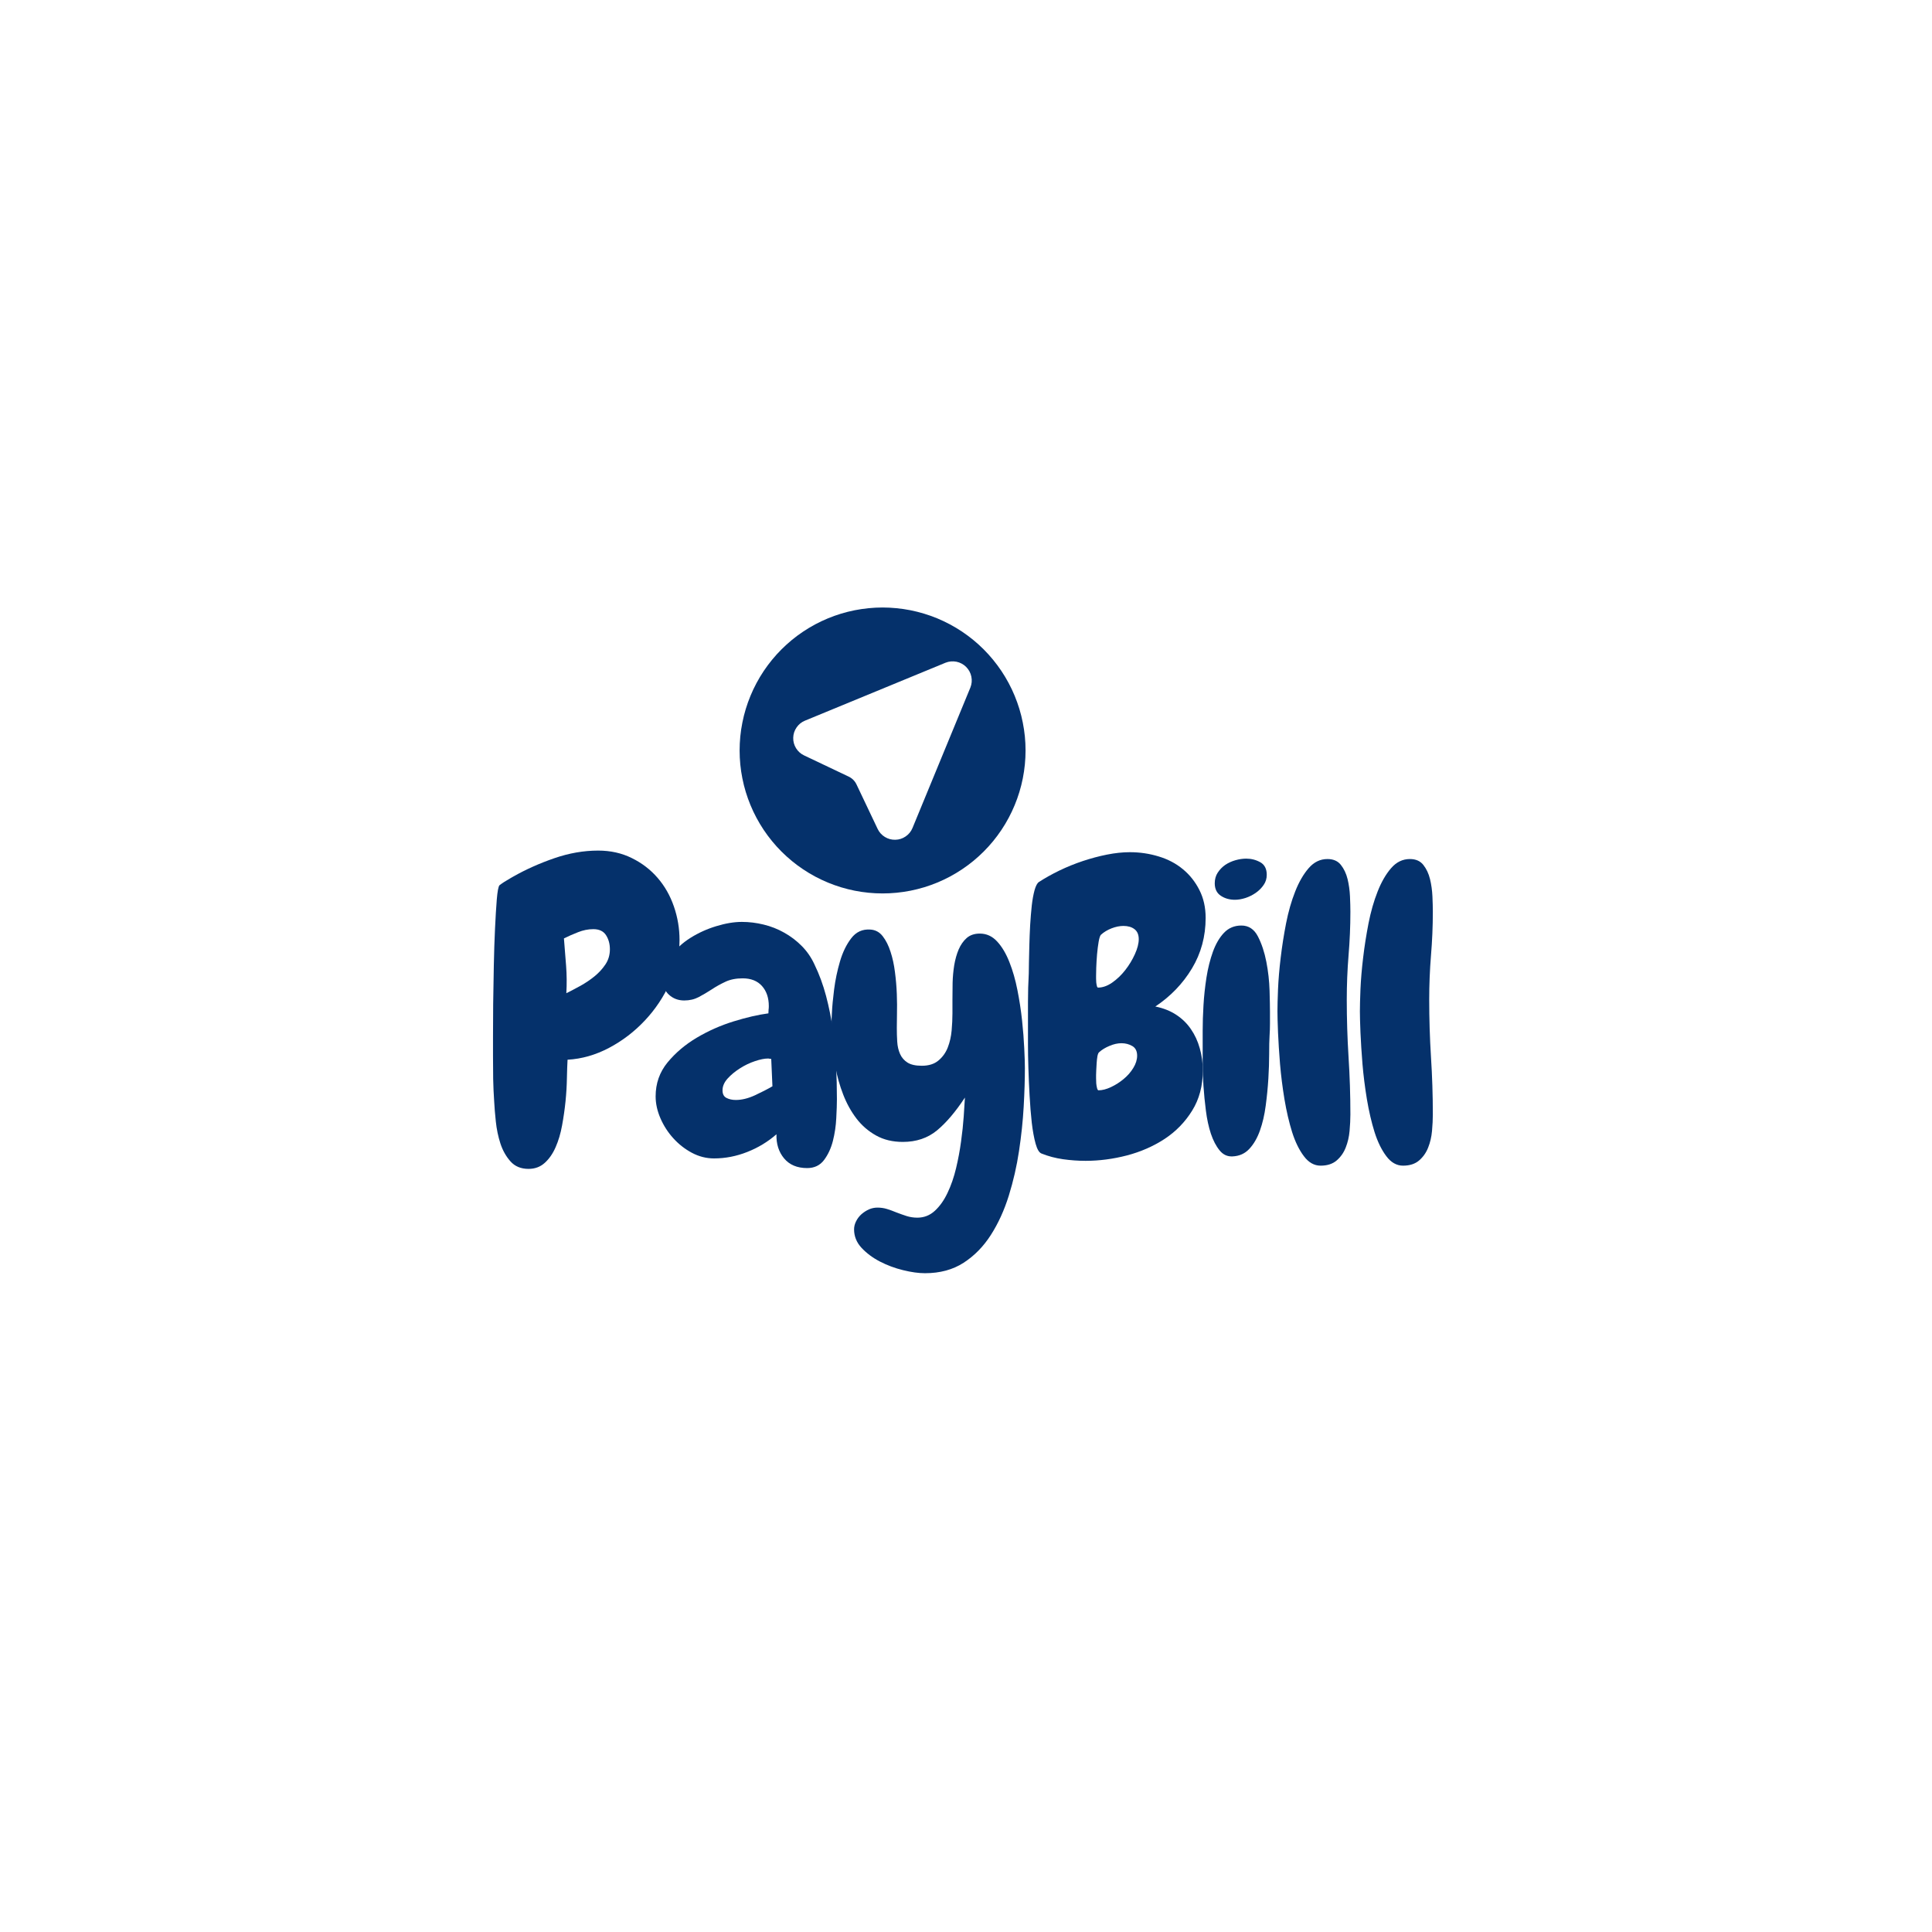 <svg xmlns="http://www.w3.org/2000/svg" xmlns:xlink="http://www.w3.org/1999/xlink" width="500" zoomAndPan="magnify" viewBox="0 0 375 375" height="500" preserveAspectRatio="xMidYMid meet" version="1.2"><defs><clipPath id="d9f71c6cf5"><path d="M 143.559 117.914 L 199.059 117.914 L 199.059 173.414 L 143.559 173.414 Z M 143.559 117.914 "/></clipPath></defs><g id="02cc56c621"><g style="fill:#05316b;fill-opacity:1;"><g transform="translate(93.271, 224.379)"><path style="stroke:none" d="M 38.625 -41.922 C 38.625 -39.098 38.008 -36.332 36.781 -33.625 C 35.562 -30.914 33.938 -28.477 31.906 -26.312 C 29.875 -24.145 27.551 -22.367 24.938 -20.984 C 22.332 -19.609 19.648 -18.844 16.891 -18.688 C 16.836 -17.75 16.797 -16.562 16.766 -15.125 C 16.742 -13.695 16.656 -12.203 16.5 -10.641 C 16.344 -9.078 16.117 -7.508 15.828 -5.938 C 15.547 -4.375 15.129 -2.969 14.578 -1.719 C 14.035 -0.469 13.332 0.547 12.469 1.328 C 11.613 2.109 10.562 2.5 9.312 2.5 C 7.844 2.5 6.676 2.016 5.812 1.047 C 4.957 0.086 4.305 -1.066 3.859 -2.422 C 3.422 -3.773 3.125 -5.195 2.969 -6.688 C 2.812 -8.176 2.707 -9.441 2.656 -10.484 C 2.551 -11.992 2.484 -13.477 2.453 -14.938 C 2.43 -16.395 2.422 -17.879 2.422 -19.391 C 2.422 -20.066 2.422 -21.332 2.422 -23.188 C 2.422 -25.039 2.43 -27.148 2.453 -29.516 C 2.484 -31.891 2.523 -34.367 2.578 -36.953 C 2.629 -39.535 2.707 -41.93 2.812 -44.141 C 2.914 -46.359 3.031 -48.25 3.156 -49.812 C 3.289 -51.375 3.461 -52.285 3.672 -52.547 C 3.723 -52.598 3.879 -52.711 4.141 -52.891 C 4.398 -53.078 4.688 -53.258 5 -53.438 C 5.312 -53.625 5.598 -53.797 5.859 -53.953 C 6.117 -54.109 6.301 -54.211 6.406 -54.266 C 8.812 -55.629 11.445 -56.805 14.312 -57.797 C 17.176 -58.785 20.016 -59.281 22.828 -59.281 C 25.234 -59.281 27.41 -58.797 29.359 -57.828 C 31.316 -56.867 32.984 -55.594 34.359 -54 C 35.742 -52.406 36.801 -50.551 37.531 -48.438 C 38.258 -46.332 38.625 -44.16 38.625 -41.922 Z M 25.109 -40.125 C 25.109 -41.164 24.859 -42.078 24.359 -42.859 C 23.859 -43.641 23.035 -44.031 21.891 -44.031 C 20.898 -44.031 19.91 -43.832 18.922 -43.438 C 17.93 -43.051 17.02 -42.648 16.188 -42.234 C 16.344 -40.398 16.484 -38.625 16.609 -36.906 C 16.742 -35.188 16.758 -33.414 16.656 -31.594 C 17.488 -32.008 18.398 -32.488 19.391 -33.031 C 20.379 -33.582 21.289 -34.195 22.125 -34.875 C 22.957 -35.551 23.66 -36.316 24.234 -37.172 C 24.816 -38.035 25.109 -39.02 25.109 -40.125 Z M 25.109 -40.125 "/></g></g><g style="fill:#05316b;fill-opacity:1;"><g transform="translate(126.867, 224.379)"><path style="stroke:none" d="M 35.578 -11.031 C 35.578 -10.094 35.535 -8.863 35.453 -7.344 C 35.379 -5.832 35.16 -4.359 34.797 -2.922 C 34.43 -1.492 33.859 -0.258 33.078 0.781 C 32.297 1.82 31.203 2.344 29.797 2.344 C 27.867 2.344 26.379 1.719 25.328 0.469 C 24.285 -0.781 23.789 -2.344 23.844 -4.219 C 22.176 -2.758 20.285 -1.613 18.172 -0.781 C 16.066 0.051 13.922 0.469 11.734 0.469 C 10.223 0.469 8.785 0.102 7.422 -0.625 C 6.066 -1.352 4.867 -2.289 3.828 -3.438 C 2.785 -4.582 1.953 -5.875 1.328 -7.312 C 0.703 -8.75 0.391 -10.172 0.391 -11.578 C 0.391 -14.078 1.156 -16.266 2.688 -18.141 C 4.227 -20.016 6.117 -21.617 8.359 -22.953 C 10.609 -24.285 12.992 -25.344 15.516 -26.125 C 18.047 -26.906 20.301 -27.426 22.281 -27.688 C 22.281 -27.945 22.289 -28.18 22.312 -28.391 C 22.344 -28.598 22.359 -28.832 22.359 -29.094 C 22.359 -30.707 21.914 -32.008 21.031 -33 C 20.145 -33.988 18.895 -34.484 17.281 -34.484 C 15.977 -34.484 14.859 -34.258 13.922 -33.812 C 12.984 -33.375 12.098 -32.879 11.266 -32.328 C 10.43 -31.785 9.594 -31.289 8.75 -30.844 C 7.914 -30.406 6.977 -30.188 5.938 -30.188 C 4.789 -30.188 3.812 -30.551 3 -31.281 C 2.195 -32.008 1.797 -32.945 1.797 -34.094 C 1.797 -35.812 2.301 -37.375 3.312 -38.781 C 4.332 -40.195 5.613 -41.383 7.156 -42.344 C 8.695 -43.312 10.363 -44.066 12.156 -44.609 C 13.957 -45.16 15.613 -45.438 17.125 -45.438 C 18.531 -45.438 19.938 -45.266 21.344 -44.922 C 22.75 -44.586 24.078 -44.066 25.328 -43.359 C 26.586 -42.66 27.723 -41.801 28.734 -40.781 C 29.754 -39.758 30.578 -38.57 31.203 -37.219 C 32.141 -35.289 32.895 -33.242 33.469 -31.078 C 34.039 -28.922 34.484 -26.707 34.797 -24.438 C 35.109 -22.164 35.316 -19.895 35.422 -17.625 C 35.523 -15.363 35.578 -13.164 35.578 -11.031 Z M 23.062 -13.531 L 22.828 -18.844 C 22.723 -18.844 22.617 -18.852 22.516 -18.875 C 22.41 -18.906 22.305 -18.922 22.203 -18.922 C 21.523 -18.922 20.676 -18.75 19.656 -18.406 C 18.645 -18.07 17.672 -17.602 16.734 -17 C 15.797 -16.406 15 -15.742 14.344 -15.016 C 13.695 -14.285 13.375 -13.531 13.375 -12.75 C 13.375 -12.02 13.633 -11.523 14.156 -11.266 C 14.676 -11.004 15.273 -10.875 15.953 -10.875 C 17.098 -10.875 18.32 -11.172 19.625 -11.766 C 20.926 -12.367 22.07 -12.957 23.062 -13.531 Z M 23.062 -13.531 "/></g></g><g style="fill:#05316b;fill-opacity:1;"><g transform="translate(160.228, 224.379)"><path style="stroke:none" d="M 19.312 22.75 C 18.062 22.75 16.641 22.551 15.047 22.156 C 13.461 21.77 11.969 21.211 10.562 20.484 C 9.156 19.754 7.969 18.867 7 17.828 C 6.031 16.785 5.547 15.586 5.547 14.234 C 5.547 13.711 5.676 13.191 5.938 12.672 C 6.195 12.148 6.547 11.691 6.984 11.297 C 7.43 10.91 7.914 10.598 8.438 10.359 C 8.969 10.129 9.52 10.016 10.094 10.016 C 10.719 10.016 11.328 10.102 11.922 10.281 C 12.523 10.469 13.141 10.691 13.766 10.953 C 14.441 11.211 15.102 11.445 15.75 11.656 C 16.406 11.863 17.098 11.969 17.828 11.969 C 19.129 11.969 20.258 11.523 21.219 10.641 C 22.188 9.754 23.008 8.594 23.688 7.156 C 24.375 5.719 24.926 4.125 25.344 2.375 C 25.758 0.633 26.082 -1.094 26.312 -2.812 C 26.551 -4.531 26.723 -6.145 26.828 -7.656 C 26.93 -9.176 27.008 -10.406 27.062 -11.344 C 25.238 -8.57 23.426 -6.441 21.625 -4.953 C 19.82 -3.473 17.617 -2.734 15.016 -2.734 C 13.035 -2.734 11.301 -3.148 9.812 -3.984 C 8.32 -4.816 7.055 -5.91 6.016 -7.266 C 4.973 -8.629 4.113 -10.18 3.438 -11.922 C 2.758 -13.672 2.25 -15.484 1.906 -17.359 C 1.57 -19.234 1.352 -21.07 1.25 -22.875 C 1.145 -24.676 1.145 -26.332 1.25 -27.844 C 1.301 -28.988 1.441 -30.484 1.672 -32.328 C 1.91 -34.18 2.289 -35.992 2.812 -37.766 C 3.332 -39.547 4.062 -41.047 5 -42.266 C 5.938 -43.492 7.164 -44.055 8.688 -43.953 C 9.676 -43.898 10.484 -43.469 11.109 -42.656 C 11.734 -41.852 12.238 -40.848 12.625 -39.641 C 13.02 -38.441 13.305 -37.125 13.484 -35.688 C 13.672 -34.258 13.789 -32.844 13.844 -31.438 C 13.895 -30.031 13.906 -28.738 13.875 -27.562 C 13.852 -26.395 13.844 -25.5 13.844 -24.875 C 13.844 -23.977 13.867 -23.086 13.922 -22.203 C 13.973 -21.316 14.156 -20.52 14.469 -19.812 C 14.781 -19.113 15.258 -18.555 15.906 -18.141 C 16.562 -17.723 17.488 -17.516 18.688 -17.516 C 20.039 -17.516 21.117 -17.852 21.922 -18.531 C 22.734 -19.207 23.336 -20.051 23.734 -21.062 C 24.129 -22.082 24.379 -23.18 24.484 -24.359 C 24.586 -25.535 24.641 -26.645 24.641 -27.688 C 24.641 -28.414 24.641 -29.301 24.641 -30.344 C 24.641 -31.383 24.648 -32.477 24.672 -33.625 C 24.703 -34.77 24.805 -35.898 24.984 -37.016 C 25.172 -38.141 25.457 -39.16 25.844 -40.078 C 26.238 -40.992 26.758 -41.738 27.406 -42.312 C 28.062 -42.883 28.91 -43.172 29.953 -43.172 C 31.254 -43.172 32.375 -42.66 33.312 -41.641 C 34.25 -40.629 35.039 -39.301 35.688 -37.656 C 36.344 -36.008 36.863 -34.195 37.25 -32.219 C 37.645 -30.238 37.945 -28.27 38.156 -26.312 C 38.363 -24.352 38.504 -22.551 38.578 -20.906 C 38.66 -19.27 38.703 -17.984 38.703 -17.047 C 38.703 -14.859 38.625 -12.367 38.469 -9.578 C 38.312 -6.785 38.008 -3.914 37.562 -0.969 C 37.125 1.969 36.461 4.859 35.578 7.703 C 34.691 10.547 33.531 13.086 32.094 15.328 C 30.664 17.566 28.906 19.363 26.812 20.719 C 24.727 22.07 22.227 22.75 19.312 22.75 Z M 19.312 22.75 "/></g></g><g style="fill:#05316b;fill-opacity:1;"><g transform="translate(197.108, 224.379)"><path style="stroke:none" d="M 36.906 -46.219 C 36.906 -42.625 36.02 -39.352 34.25 -36.406 C 32.477 -33.457 30.109 -30.992 27.141 -29.016 C 28.703 -28.703 30.055 -28.164 31.203 -27.406 C 32.348 -26.656 33.297 -25.727 34.047 -24.625 C 34.805 -23.531 35.379 -22.289 35.766 -20.906 C 36.16 -19.531 36.359 -18.086 36.359 -16.578 C 36.359 -13.609 35.664 -11.016 34.281 -8.797 C 32.906 -6.578 31.125 -4.75 28.938 -3.312 C 26.75 -1.883 24.312 -0.816 21.625 -0.109 C 18.938 0.586 16.266 0.938 13.609 0.938 C 12.148 0.938 10.688 0.832 9.219 0.625 C 7.758 0.414 6.379 0.051 5.078 -0.469 C 4.609 -0.625 4.219 -1.258 3.906 -2.375 C 3.594 -3.5 3.344 -4.867 3.156 -6.484 C 2.977 -8.109 2.836 -9.859 2.734 -11.734 C 2.629 -13.609 2.551 -15.406 2.5 -17.125 C 2.445 -18.844 2.422 -20.352 2.422 -21.656 C 2.422 -22.957 2.422 -23.875 2.422 -24.406 C 2.422 -26.227 2.422 -28.062 2.422 -29.906 C 2.422 -31.758 2.473 -33.598 2.578 -35.422 C 2.578 -35.891 2.586 -36.617 2.609 -37.609 C 2.641 -38.598 2.664 -39.707 2.688 -40.938 C 2.719 -42.164 2.77 -43.457 2.844 -44.812 C 2.926 -46.164 3.031 -47.426 3.156 -48.594 C 3.289 -49.77 3.473 -50.773 3.703 -51.609 C 3.941 -52.441 4.219 -52.961 4.531 -53.172 C 5.727 -53.953 7.055 -54.695 8.516 -55.406 C 9.984 -56.113 11.5 -56.727 13.062 -57.25 C 14.625 -57.77 16.188 -58.188 17.75 -58.5 C 19.312 -58.812 20.797 -58.969 22.203 -58.969 C 24.141 -58.969 26.004 -58.691 27.797 -58.141 C 29.598 -57.598 31.16 -56.773 32.484 -55.672 C 33.816 -54.578 34.883 -53.234 35.688 -51.641 C 36.5 -50.055 36.906 -48.25 36.906 -46.219 Z M 23.922 -42.078 C 23.922 -42.961 23.645 -43.613 23.094 -44.031 C 22.551 -44.445 21.836 -44.656 20.953 -44.656 C 20.223 -44.656 19.453 -44.5 18.641 -44.188 C 17.836 -43.875 17.148 -43.457 16.578 -42.938 C 16.422 -42.781 16.273 -42.336 16.141 -41.609 C 16.016 -40.879 15.91 -40.055 15.828 -39.141 C 15.754 -38.223 15.703 -37.359 15.672 -36.547 C 15.648 -35.742 15.641 -35.211 15.641 -34.953 C 15.641 -34.848 15.641 -34.676 15.641 -34.438 C 15.641 -34.207 15.648 -33.961 15.672 -33.703 C 15.703 -33.441 15.742 -33.207 15.797 -33 C 15.848 -32.789 15.926 -32.688 16.031 -32.688 C 16.914 -32.688 17.828 -33.008 18.766 -33.656 C 19.703 -34.312 20.547 -35.117 21.297 -36.078 C 22.055 -37.047 22.68 -38.078 23.172 -39.172 C 23.672 -40.273 23.922 -41.242 23.922 -42.078 Z M 23.609 -19.469 C 23.609 -20.352 23.297 -20.977 22.672 -21.344 C 22.047 -21.707 21.344 -21.891 20.562 -21.891 C 19.832 -21.891 19.062 -21.719 18.25 -21.375 C 17.445 -21.039 16.785 -20.641 16.266 -20.172 C 16.109 -20.066 15.988 -19.805 15.906 -19.391 C 15.832 -18.973 15.781 -18.516 15.75 -18.016 C 15.727 -17.523 15.703 -17.055 15.672 -16.609 C 15.648 -16.172 15.641 -15.875 15.641 -15.719 C 15.641 -15.613 15.641 -15.406 15.641 -15.094 C 15.641 -14.781 15.648 -14.453 15.672 -14.109 C 15.703 -13.773 15.754 -13.461 15.828 -13.172 C 15.91 -12.891 16.004 -12.75 16.109 -12.75 C 16.836 -12.75 17.645 -12.957 18.531 -13.375 C 19.414 -13.789 20.234 -14.312 20.984 -14.938 C 21.742 -15.562 22.367 -16.273 22.859 -17.078 C 23.359 -17.891 23.609 -18.688 23.609 -19.469 Z M 23.609 -19.469 "/></g></g><g style="fill:#05316b;fill-opacity:1;"><g transform="translate(230.626, 224.379)"><path style="stroke:none" d="M 15.25 -54.578 C 15.25 -53.848 15.051 -53.195 14.656 -52.625 C 14.27 -52.051 13.766 -51.539 13.141 -51.094 C 12.516 -50.656 11.836 -50.316 11.109 -50.078 C 10.379 -49.848 9.703 -49.734 9.078 -49.734 C 8.023 -49.734 7.109 -49.992 6.328 -50.516 C 5.547 -51.035 5.156 -51.844 5.156 -52.938 C 5.156 -53.719 5.348 -54.406 5.734 -55 C 6.129 -55.602 6.613 -56.102 7.188 -56.5 C 7.77 -56.895 8.426 -57.195 9.156 -57.406 C 9.883 -57.613 10.586 -57.719 11.266 -57.719 C 12.254 -57.719 13.164 -57.484 14 -57.016 C 14.832 -56.547 15.25 -55.734 15.25 -54.578 Z M 15.875 -28 C 15.875 -27.27 15.875 -26.5 15.875 -25.688 C 15.875 -24.883 15.848 -24.113 15.797 -23.375 C 15.742 -22.488 15.719 -21.301 15.719 -19.812 C 15.719 -18.332 15.664 -16.734 15.562 -15.016 C 15.457 -13.297 15.285 -11.547 15.047 -9.766 C 14.816 -7.992 14.441 -6.379 13.922 -4.922 C 13.398 -3.461 12.707 -2.273 11.844 -1.359 C 10.988 -0.453 9.91 0.023 8.609 0.078 C 7.609 0.129 6.77 -0.258 6.094 -1.094 C 5.414 -1.926 4.852 -3.004 4.406 -4.328 C 3.969 -5.66 3.645 -7.148 3.438 -8.797 C 3.227 -10.441 3.07 -12.031 2.969 -13.562 C 2.863 -15.102 2.812 -16.523 2.812 -17.828 C 2.812 -19.129 2.812 -20.094 2.812 -20.719 C 2.812 -21.551 2.812 -22.738 2.812 -24.281 C 2.812 -25.82 2.863 -27.477 2.969 -29.25 C 3.07 -31.02 3.266 -32.816 3.547 -34.641 C 3.836 -36.461 4.254 -38.129 4.797 -39.641 C 5.348 -41.16 6.066 -42.391 6.953 -43.328 C 7.848 -44.266 8.973 -44.734 10.328 -44.734 C 11.734 -44.734 12.801 -44.031 13.531 -42.625 C 14.258 -41.219 14.805 -39.57 15.172 -37.688 C 15.535 -35.812 15.742 -33.945 15.797 -32.094 C 15.848 -30.25 15.875 -28.883 15.875 -28 Z M 15.875 -28 "/></g></g><g style="fill:#05316b;fill-opacity:1;"><g transform="translate(245.141, 224.379)"><path style="stroke:none" d="M 16.969 -47.391 C 16.969 -44.578 16.848 -41.75 16.609 -38.906 C 16.379 -36.062 16.266 -33.207 16.266 -30.344 C 16.266 -26.645 16.379 -22.941 16.609 -19.234 C 16.848 -15.535 16.969 -11.812 16.969 -8.062 C 16.969 -7.113 16.914 -6.051 16.812 -4.875 C 16.707 -3.707 16.457 -2.629 16.062 -1.641 C 15.676 -0.648 15.094 0.18 14.312 0.859 C 13.531 1.535 12.488 1.875 11.188 1.875 C 9.938 1.875 8.852 1.258 7.938 0.031 C 7.02 -1.188 6.258 -2.742 5.656 -4.641 C 5.062 -6.547 4.566 -8.672 4.172 -11.016 C 3.785 -13.367 3.5 -15.648 3.312 -17.859 C 3.133 -20.078 3.004 -22.113 2.922 -23.969 C 2.848 -25.82 2.812 -27.191 2.812 -28.078 C 2.812 -29.066 2.848 -30.5 2.922 -32.375 C 3.004 -34.25 3.176 -36.281 3.438 -38.469 C 3.695 -40.664 4.047 -42.895 4.484 -45.156 C 4.93 -47.426 5.52 -49.484 6.25 -51.328 C 6.977 -53.18 7.852 -54.695 8.875 -55.875 C 9.895 -57.051 11.109 -57.641 12.516 -57.641 C 13.66 -57.641 14.531 -57.258 15.125 -56.5 C 15.727 -55.738 16.16 -54.82 16.422 -53.75 C 16.68 -52.688 16.836 -51.566 16.891 -50.391 C 16.941 -49.223 16.969 -48.223 16.969 -47.391 Z M 16.969 -47.391 "/></g></g><g style="fill:#05316b;fill-opacity:1;"><g transform="translate(261.143, 224.379)"><path style="stroke:none" d="M 16.969 -47.391 C 16.969 -44.578 16.848 -41.75 16.609 -38.906 C 16.379 -36.062 16.266 -33.207 16.266 -30.344 C 16.266 -26.645 16.379 -22.941 16.609 -19.234 C 16.848 -15.535 16.969 -11.812 16.969 -8.062 C 16.969 -7.113 16.914 -6.051 16.812 -4.875 C 16.707 -3.707 16.457 -2.629 16.062 -1.641 C 15.676 -0.648 15.094 0.18 14.312 0.859 C 13.531 1.535 12.488 1.875 11.188 1.875 C 9.938 1.875 8.852 1.258 7.938 0.031 C 7.02 -1.188 6.258 -2.742 5.656 -4.641 C 5.062 -6.547 4.566 -8.672 4.172 -11.016 C 3.785 -13.367 3.5 -15.648 3.312 -17.859 C 3.133 -20.078 3.004 -22.113 2.922 -23.969 C 2.848 -25.82 2.812 -27.191 2.812 -28.078 C 2.812 -29.066 2.848 -30.5 2.922 -32.375 C 3.004 -34.25 3.176 -36.281 3.438 -38.469 C 3.695 -40.664 4.047 -42.895 4.484 -45.156 C 4.93 -47.426 5.52 -49.484 6.25 -51.328 C 6.977 -53.18 7.852 -54.695 8.875 -55.875 C 9.895 -57.051 11.109 -57.641 12.516 -57.641 C 13.66 -57.641 14.531 -57.258 15.125 -56.5 C 15.727 -55.738 16.16 -54.82 16.422 -53.75 C 16.68 -52.688 16.836 -51.566 16.891 -50.391 C 16.941 -49.223 16.969 -48.223 16.969 -47.391 Z M 16.969 -47.391 "/></g></g><g clip-rule="nonzero" clip-path="url(#d9f71c6cf5)"><path style=" stroke:none;fill-rule:nonzero;fill:#05316b;fill-opacity:1;" d="M 171.309 117.914 C 170.398 117.914 169.492 117.961 168.59 118.051 C 167.684 118.141 166.785 118.273 165.895 118.449 C 165.004 118.625 164.125 118.848 163.254 119.109 C 162.383 119.375 161.531 119.68 160.691 120.027 C 159.852 120.375 159.031 120.766 158.227 121.191 C 157.426 121.621 156.648 122.086 155.891 122.594 C 155.137 123.098 154.406 123.637 153.703 124.215 C 153.004 124.793 152.328 125.402 151.688 126.043 C 151.043 126.688 150.434 127.359 149.859 128.062 C 149.281 128.766 148.742 129.492 148.234 130.25 C 147.73 131.004 147.266 131.781 146.836 132.586 C 146.406 133.387 146.02 134.207 145.672 135.047 C 145.324 135.887 145.02 136.742 144.754 137.609 C 144.488 138.48 144.27 139.359 144.094 140.254 C 143.914 141.145 143.781 142.043 143.691 142.945 C 143.605 143.852 143.559 144.758 143.559 145.664 C 143.559 146.574 143.605 147.48 143.691 148.387 C 143.781 149.289 143.914 150.188 144.094 151.078 C 144.27 151.973 144.488 152.852 144.754 153.723 C 145.02 154.59 145.324 155.445 145.672 156.285 C 146.02 157.125 146.406 157.945 146.836 158.746 C 147.266 159.547 147.73 160.328 148.234 161.082 C 148.742 161.84 149.281 162.566 149.859 163.27 C 150.434 163.973 151.043 164.645 151.688 165.289 C 152.328 165.93 153.004 166.539 153.703 167.117 C 154.406 167.695 155.137 168.234 155.891 168.738 C 156.648 169.246 157.426 169.711 158.227 170.141 C 159.031 170.566 159.852 170.957 160.691 171.305 C 161.531 171.652 162.383 171.957 163.254 172.223 C 164.125 172.484 165.004 172.707 165.895 172.883 C 166.785 173.059 167.684 173.191 168.59 173.281 C 169.492 173.371 170.398 173.414 171.309 173.414 C 172.219 173.414 173.125 173.371 174.027 173.281 C 174.934 173.191 175.832 173.059 176.723 172.883 C 177.613 172.707 178.496 172.484 179.363 172.223 C 180.234 171.957 181.09 171.652 181.93 171.305 C 182.77 170.957 183.59 170.566 184.391 170.141 C 185.191 169.711 185.969 169.246 186.727 168.738 C 187.48 168.234 188.211 167.695 188.914 167.117 C 189.617 166.539 190.289 165.93 190.93 165.289 C 191.574 164.645 192.184 163.973 192.762 163.27 C 193.336 162.566 193.879 161.84 194.383 161.082 C 194.887 160.328 195.355 159.547 195.781 158.746 C 196.211 157.945 196.598 157.125 196.945 156.285 C 197.293 155.445 197.602 154.59 197.863 153.723 C 198.129 152.852 198.348 151.973 198.527 151.078 C 198.703 150.188 198.836 149.289 198.926 148.387 C 199.016 147.48 199.059 146.574 199.059 145.664 C 199.059 144.758 199.016 143.852 198.926 142.945 C 198.836 142.043 198.703 141.145 198.523 140.254 C 198.348 139.359 198.129 138.48 197.863 137.609 C 197.598 136.742 197.293 135.887 196.945 135.047 C 196.598 134.207 196.211 133.387 195.781 132.586 C 195.352 131.785 194.887 131.004 194.383 130.25 C 193.875 129.492 193.336 128.766 192.758 128.062 C 192.184 127.359 191.574 126.688 190.93 126.043 C 190.289 125.402 189.613 124.793 188.914 124.215 C 188.211 123.641 187.48 123.098 186.727 122.594 C 185.969 122.09 185.191 121.621 184.391 121.195 C 183.59 120.766 182.77 120.379 181.93 120.027 C 181.09 119.68 180.234 119.375 179.363 119.113 C 178.496 118.848 177.613 118.629 176.723 118.449 C 175.832 118.273 174.934 118.141 174.027 118.051 C 173.125 117.961 172.219 117.918 171.309 117.914 Z M 188.348 133.457 L 177.109 160.73 C 176.828 161.402 176.387 161.941 175.785 162.352 C 175.184 162.766 174.516 162.98 173.789 162.996 C 173.059 163.016 172.387 162.836 171.762 162.457 C 171.141 162.078 170.672 161.559 170.355 160.902 L 166.254 152.273 C 165.922 151.578 165.406 151.062 164.711 150.73 L 156.082 146.629 C 155.418 146.316 154.898 145.848 154.512 145.227 C 154.129 144.602 153.945 143.926 153.965 143.195 C 153.984 142.461 154.199 141.797 154.617 141.195 C 155.031 140.59 155.578 140.152 156.254 139.875 L 183.527 128.633 C 183.863 128.5 184.215 128.414 184.574 128.383 C 184.938 128.352 185.297 128.371 185.652 128.441 C 186.008 128.516 186.344 128.637 186.664 128.809 C 186.984 128.98 187.273 129.195 187.531 129.453 C 187.789 129.711 188 130 188.172 130.316 C 188.348 130.637 188.469 130.977 188.539 131.332 C 188.613 131.688 188.633 132.047 188.602 132.406 C 188.57 132.77 188.484 133.117 188.348 133.457 Z M 188.348 133.457 "/></g></g></svg>